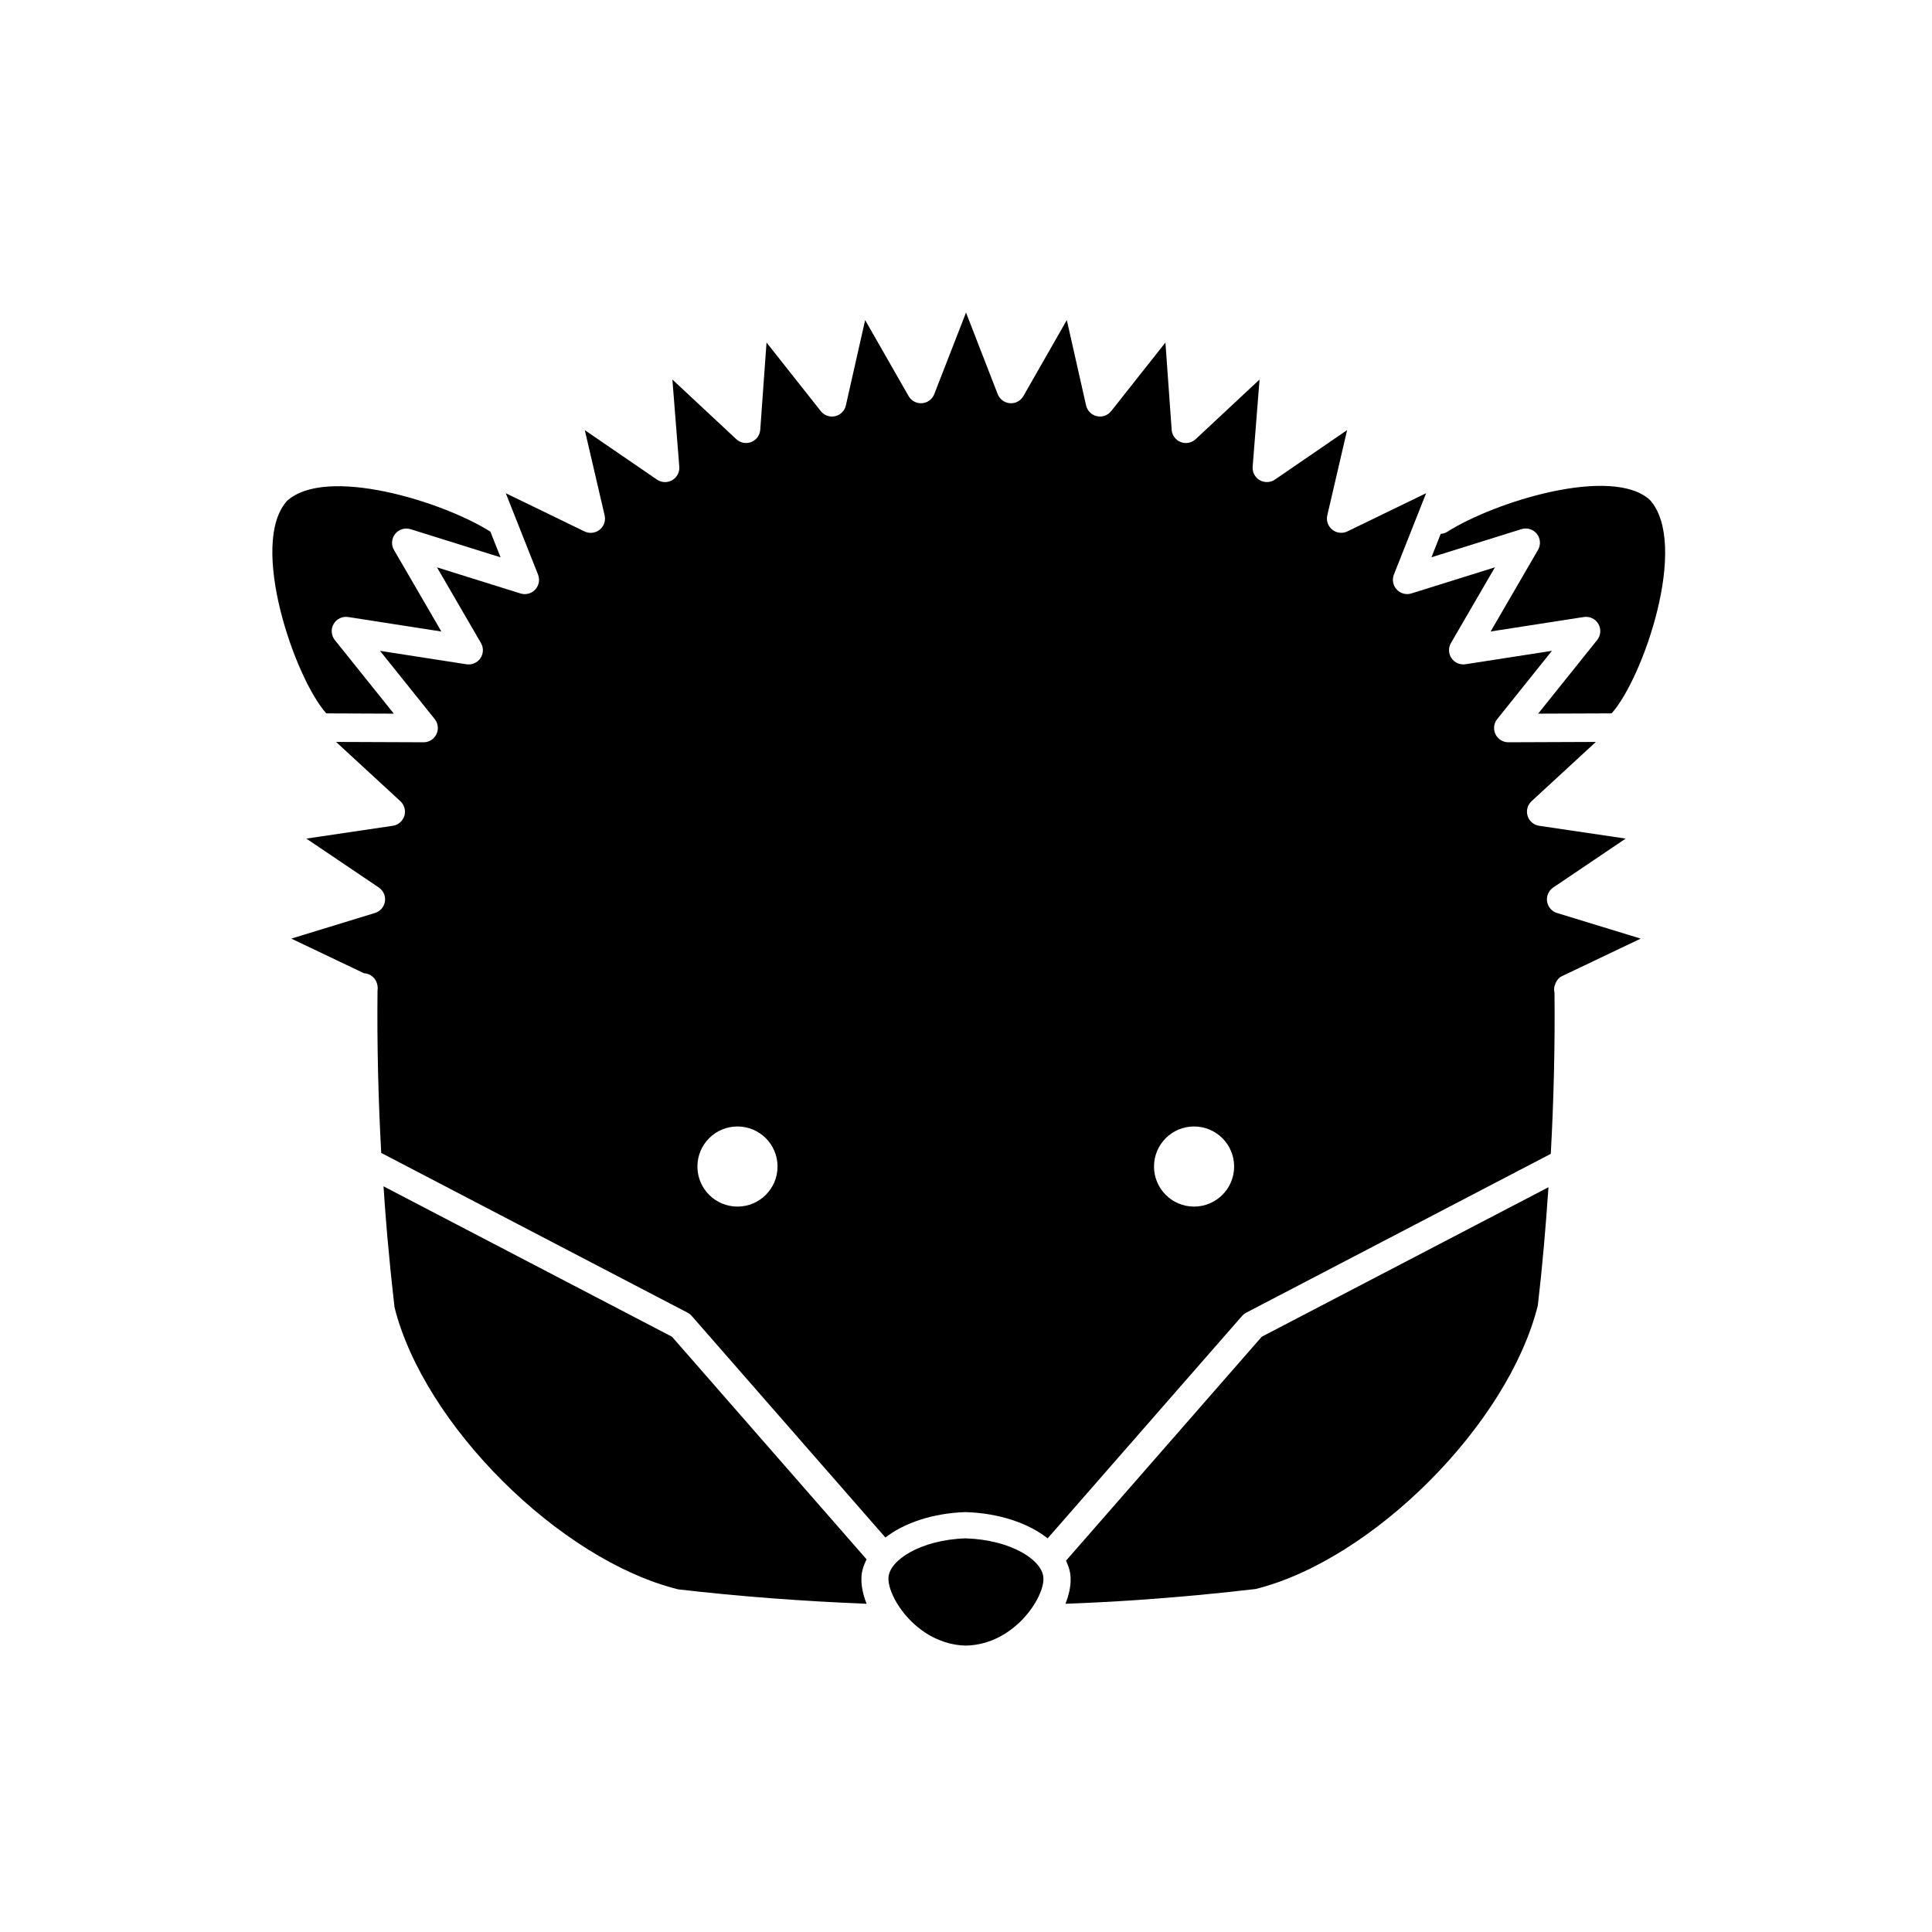 <?xml version="1.0" encoding="UTF-8"?>
<!-- Uploaded to: SVG Find, www.svgrepo.com, Generator: SVG Find Mixer Tools -->
<svg fill="#000000" width="800px" height="800px" version="1.1" viewBox="144 144 512 512" xmlns="http://www.w3.org/2000/svg">
 <g>
  <path d="m556.62 385.95c-1.391-0.43-2.414-1.617-2.629-3.055-0.211-1.441 0.418-2.875 1.621-3.688l19.207-12.973-22.93-3.391c-1.441-0.211-2.629-1.234-3.059-2.625s-0.02-2.902 1.047-3.891l17.043-15.707-23.18 0.09h-0.016c-1.449 0-2.777-0.832-3.406-2.137-0.629-1.309-0.453-2.867 0.457-4.004l14.5-18.094-22.91 3.559c-1.477 0.215-2.883-0.402-3.699-1.602-0.82-1.199-0.883-2.766-0.145-4.027l11.648-20.059-22.133 6.922c-1.375 0.434-2.902 0.031-3.894-1.039-0.988-1.066-1.281-2.609-0.742-3.965l8.539-21.559-20.863 10.121c-1.305 0.629-2.867 0.457-4.004-0.449-1.137-0.906-1.652-2.387-1.324-3.809l5.25-22.586-19.125 13.113c-1.199 0.82-2.769 0.875-4.031 0.156-1.258-0.73-1.988-2.117-1.875-3.566l1.828-23.105-16.941 15.816c-1.066 0.992-2.609 1.285-3.961 0.754-1.355-0.535-2.281-1.793-2.387-3.25l-1.656-23.121-14.379 18.176c-0.902 1.145-2.41 1.668-3.797 1.34-1.422-0.324-2.527-1.438-2.848-2.852l-5.109-22.617-11.504 20.133c-0.727 1.266-2.098 2.019-3.562 1.895-1.449-0.105-2.711-1.043-3.246-2.398l-8.402-21.617-8.414 21.617c-0.527 1.359-1.789 2.293-3.246 2.398-1.465 0.102-2.836-0.629-3.562-1.895l-11.508-20.133-5.109 22.617c-0.316 1.422-1.426 2.527-2.848 2.852-1.402 0.328-2.898-0.195-3.797-1.34l-14.379-18.184-1.664 23.125c-0.105 1.449-1.031 2.715-2.387 3.25-1.359 0.527-2.898 0.23-3.961-0.754l-16.938-15.809 1.828 23.105c0.109 1.449-0.613 2.836-1.875 3.566-1.27 0.73-2.832 0.672-4.031-0.152l-19.133-13.109 5.254 22.586c0.328 1.422-0.188 2.902-1.324 3.809-1.137 0.91-2.699 1.082-4.004 0.449l-20.863-10.121 8.543 21.559c0.535 1.355 0.246 2.898-0.742 3.965-0.992 1.066-2.523 1.473-3.894 1.039l-22.137-6.922 11.648 20.051c0.734 1.258 0.676 2.832-0.145 4.031-0.816 1.199-2.238 1.812-3.699 1.602l-22.91-3.559 14.5 18.086c0.91 1.137 1.09 2.695 0.457 4.004-0.629 1.309-1.953 2.137-3.406 2.137h-0.016l-23.18-0.09 17.043 15.707c1.074 0.988 1.48 2.504 1.055 3.891-0.43 1.391-1.617 2.414-3.059 2.625l-22.914 3.394 19.207 12.965c1.203 0.816 1.832 2.246 1.621 3.688-0.215 1.441-1.238 2.625-2.629 3.055l-22.184 6.797 19.262 9.18c1.293 0.059 2.504 0.789 3.144 1.98 0.434 0.801 0.586 1.777 0.441 2.691-0.145 14.254 0.191 28.602 0.984 42.945l81.184 42.336c0.418 0.215 0.785 0.508 1.098 0.863l51.324 58.715c5.019-3.848 12.551-6.457 21.254-6.727 8.996 0.277 16.707 2.973 21.746 6.957l51.523-58.941c0.312-0.352 0.68-0.645 1.098-0.863l80.715-42.094c0.785-14.207 1.133-28.484 0.988-42.676-0.133-0.613-0.141-1.254 0.016-1.82 0.301-1.043 0.91-2.102 1.891-2.562l20.934-9.98zm-217.18 77.809c-5.863 0-10.617-4.75-10.617-10.617 0-5.863 4.75-10.617 10.617-10.617 5.863 0 10.617 4.75 10.617 10.617-0.004 5.863-4.75 10.617-10.617 10.617zm121 0c-5.863 0-10.617-4.75-10.617-10.617 0-5.863 4.75-10.617 10.617-10.617 5.863 0 10.617 4.75 10.617 10.617 0 5.863-4.754 10.617-10.617 10.617z"/>
  <path d="m476.78 565.1c31.051-7.769 66.906-43.625 74.762-75.145 1.211-10.332 2.102-20.809 2.82-31.328l-75.984 39.621-51.867 59.34c0.727 1.562 1.23 3.176 1.215 4.875 0.035 2.023-0.465 4.273-1.371 6.559 6.387-0.246 12.773-0.574 19.145-1.008 10.445-0.73 20.906-1.688 31.281-2.914z"/>
  <path d="m322.09 498.25-76.449-39.859c0.168 2.438 0.312 4.875 0.516 7.316 0.152 1.949 0.301 3.894 0.473 5.844 0.523 5.898 1.117 11.793 1.793 17.668 0.051 0.402 0.082 0.812 0.125 1.211 7.766 31.051 43.621 66.906 75.145 74.762 16.09 1.875 32.988 3.148 49.973 3.824-0.922-2.312-1.422-4.59-1.379-6.641-0.016-1.789 0.543-3.496 1.367-5.133z"/>
  <path d="m252.8 284.24 23.852 7.457-2.699-6.805c-12.773-8.074-43.562-17.496-53.879-8.16-10.273 11.402 2.066 47.055 10.402 56.324l17.895 0.07-15.633-19.504c-0.973-1.219-1.102-2.906-0.324-4.258 0.781-1.352 2.289-2.09 3.856-1.844l24.695 3.836-12.555-21.613c-0.781-1.352-0.66-3.039 0.312-4.258 0.973-1.215 2.609-1.703 4.078-1.246z"/>
  <path d="m527.51 284.95c-0.527 0.336-1.117 0.484-1.703 0.527l-2.457 6.207 23.844-7.461c1.477-0.453 3.109 0.031 4.082 1.25 0.973 1.219 1.098 2.906 0.312 4.258l-12.551 21.617 24.695-3.836c1.566-0.23 3.066 0.492 3.856 1.844 0.777 1.352 0.648 3.039-0.324 4.258l-15.637 19.512 19.469-0.074c8.34-9.285 20.66-44.926 10.125-56.586-10.074-9.094-40.996 0.402-53.711 8.484z"/>
  <path d="m399.89 551.68c-12.004 0.383-20.469 5.91-20.441 10.641-0.098 5.199 7.777 17.48 20.535 17.781 12.758-0.297 20.633-12.586 20.535-17.703 0.039-4.809-8.422-10.332-20.629-10.719z"/>
 </g>
</svg>